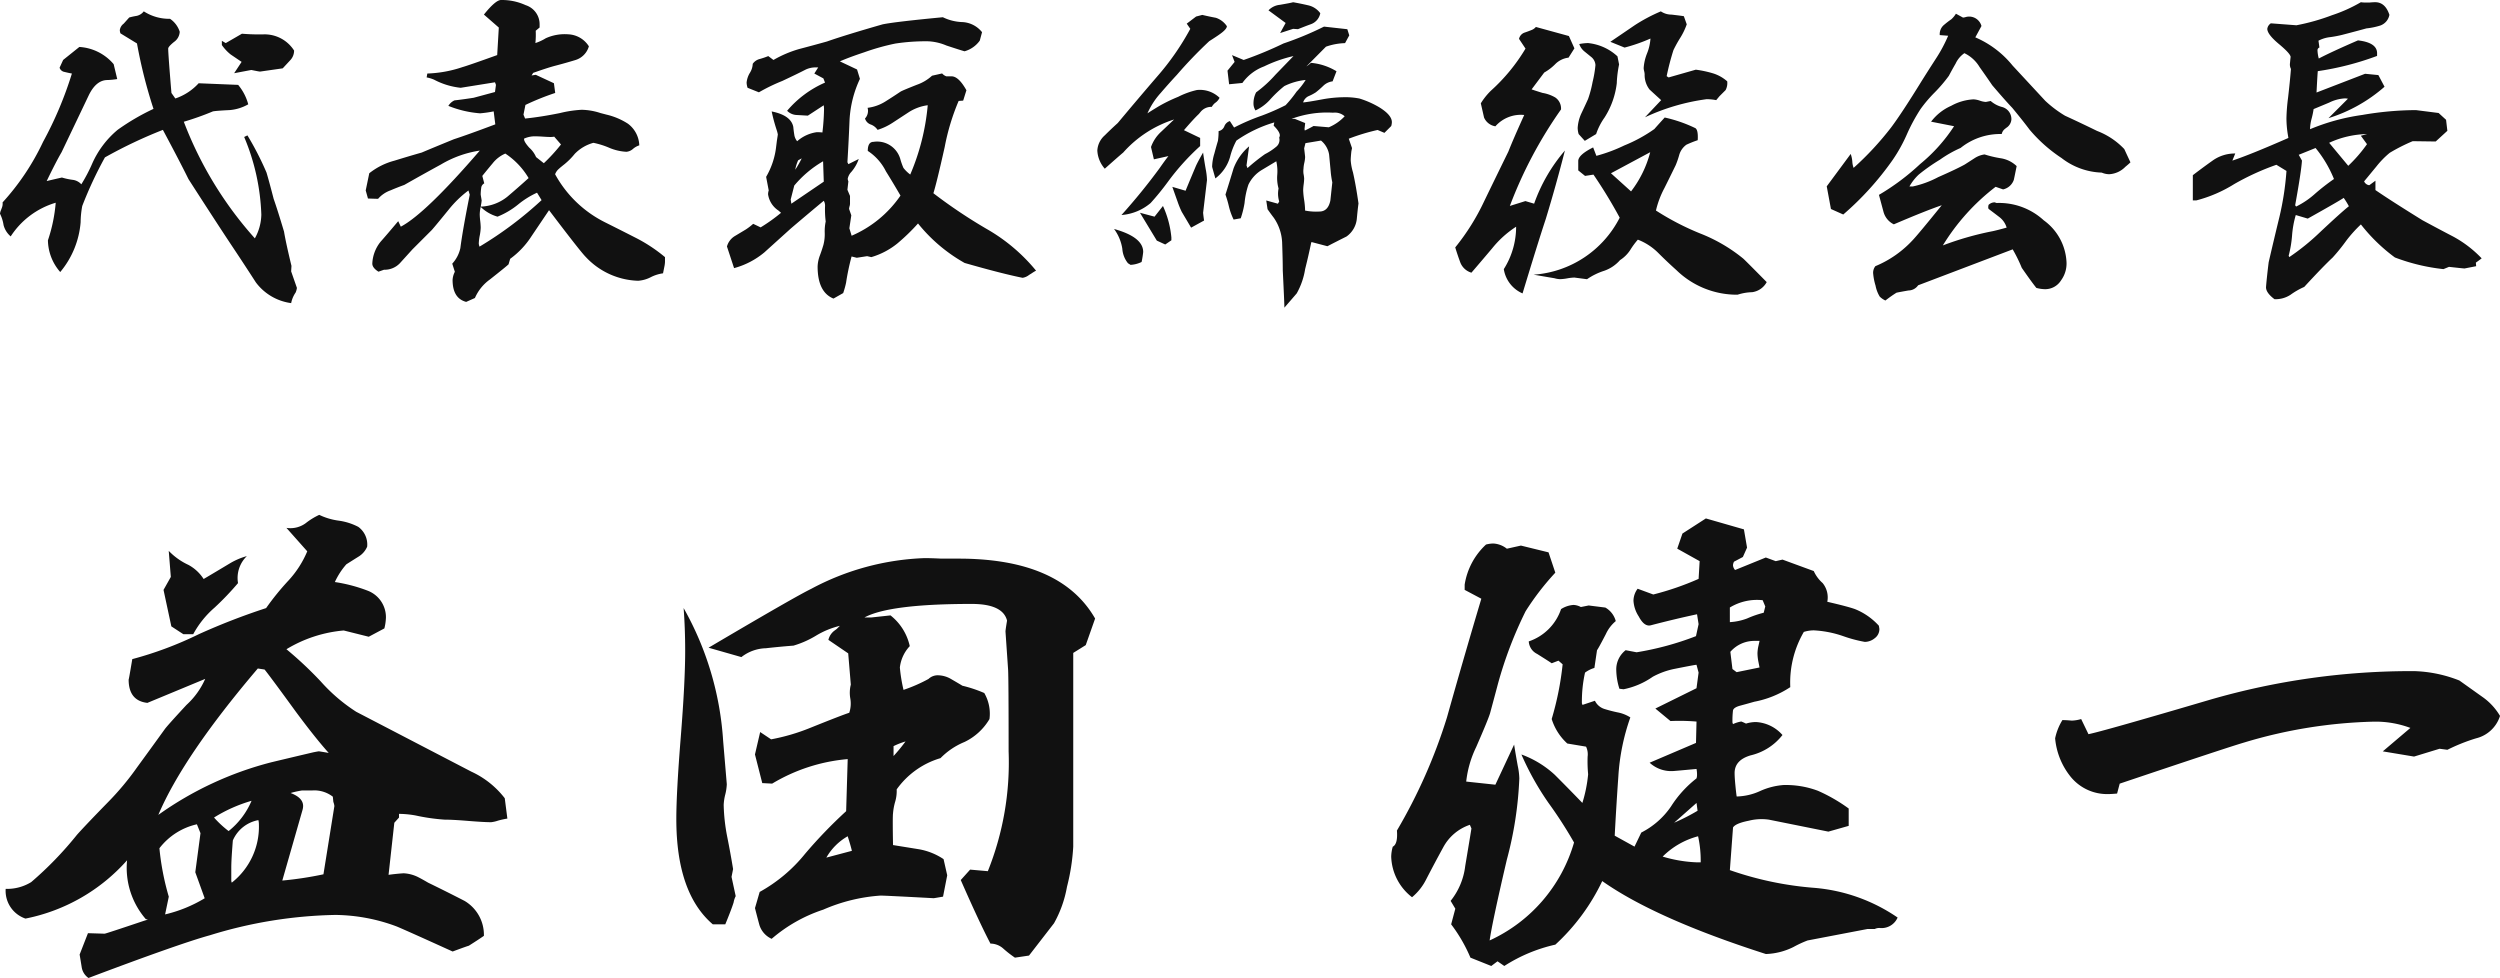 <svg xmlns="http://www.w3.org/2000/svg" width="173.398" height="67.831" viewBox="0 0 173.398 67.831"><g transform="translate(-958.943 -1565.649)"><path d="M20.552-13.611l-1.572.225q-.067,0-.606-.112l-1.19.225.517-.786-.764-.517a3.107,3.107,0,0,1-.606-.651v-.292l.27.157,1.123-.651a13.923,13.923,0,0,0,1.539.045,2.423,2.423,0,0,1,2.078,1.123.964.964,0,0,1-.27.674Zm.9,15.543a1.927,1.927,0,0,0-.314.741,3.657,3.657,0,0,1-2.448-1.437Q17.879-.022,17.07-1.235q-1.033-1.55-3.055-4.694-.562-1.146-1.774-3.414A32.43,32.43,0,0,0,8.221-7.435,27.2,27.2,0,0,0,6.648-4.065a6.37,6.37,0,0,0-.112,1.123A6.145,6.145,0,0,1,5.121.517a3.412,3.412,0,0,1-.854-2.2A10.877,10.877,0,0,0,4.807-4.29,5.615,5.615,0,0,0,1.685-1.954,1.532,1.532,0,0,1,1.19-2.74a2.63,2.63,0,0,0-.247-.786.826.826,0,0,1,.067-.247l.067-.18a.747.747,0,0,0,.045-.359,16.816,16.816,0,0,0,2.808-4.2,25.665,25.665,0,0,0,2-4.739q-.247-.045-.517-.112a.426.426,0,0,1-.337-.292l.247-.539,1.123-.9A3.383,3.383,0,0,1,8.827-13.9l.247,1.033A5.47,5.47,0,0,1,8.4-12.8q-.786,0-1.3,1.056-.674,1.415-1.887,3.953-.382.651-1.033,2,.359-.09,1.056-.247a4.749,4.749,0,0,0,.719.157.973.973,0,0,1,.629.314,11.043,11.043,0,0,0,.764-1.46A6.442,6.442,0,0,1,9.1-9.344,15.66,15.66,0,0,1,11.59-10.8a33.86,33.86,0,0,1-1.146-4.537l-1.146-.7a.739.739,0,0,1-.045-.225.668.668,0,0,1,.27-.449l.382-.427a4.7,4.7,0,0,1,.517-.112.85.85,0,0,0,.494-.314,3.237,3.237,0,0,0,1.819.517,1.709,1.709,0,0,1,.674.9.917.917,0,0,1-.4.708q-.4.326-.4.46,0,.382.225,3.077l.27.382a3.855,3.855,0,0,0,1.617-1.056l2.74.112a3.514,3.514,0,0,1,.7,1.348,3.106,3.106,0,0,1-1.28.4q-.921.045-1.168.09a19.664,19.664,0,0,1-2.021.719A25.942,25.942,0,0,0,18.62-1.819a3.521,3.521,0,0,0,.449-1.64,15.139,15.139,0,0,0-1.19-5.391l.225-.112a20.5,20.5,0,0,1,1.325,2.583q.18.606.494,1.819.27.764.719,2.269.135.809.517,2.381l-.022.382.4,1.146A1.243,1.243,0,0,1,21.45,1.932ZM47.02.157l-.09.449a2.685,2.685,0,0,0-.854.27,2.241,2.241,0,0,1-.876.247A5.168,5.168,0,0,1,41.562-.539Q41.2-.9,39.024-3.773l-1.213,1.8A5.811,5.811,0,0,1,36.328-.4l-.112.382q-.135.135-1.3,1.056a3.088,3.088,0,0,0-1.033,1.28l-.606.27q-.943-.247-.943-1.527a1.4,1.4,0,0,1,.157-.562l-.18-.562a2.34,2.34,0,0,0,.562-1.078q.157-1.235.651-3.706l-.09-.292a7.391,7.391,0,0,0-1.348,1.3q-1.19,1.46-1.235,1.482l-1.3,1.3-.876.966a1.456,1.456,0,0,1-1.1.449l-.382.135q-.427-.27-.427-.562a2.577,2.577,0,0,1,.584-1.527q.382-.427,1.213-1.415l.18.382q1.707-.9,5.48-5.278a7.466,7.466,0,0,0-2.7.966q-1.28.7-2.538,1.415-.494.18-.966.382a2.053,2.053,0,0,0-.854.584l-.7-.022-.157-.562.247-1.19A4.762,4.762,0,0,1,28.31-7.21q.943-.292,1.887-.562.741-.314,2.224-.921.966-.314,2.875-1.033l-.112-.9a8.064,8.064,0,0,1-.943.135,7.345,7.345,0,0,1-2.2-.517.967.967,0,0,1,.427-.382q.449-.045,1.325-.18l1.482-.4.067-.494-.067-.18-2.381.382a5.078,5.078,0,0,1-1.842-.562,2.3,2.3,0,0,0-.517-.157l.045-.27a8.452,8.452,0,0,0,2.448-.449q.4-.112,2.4-.831l.112-1.909-1.033-.9q.809-1.011,1.19-1.011a3.96,3.96,0,0,1,1.707.359,1.386,1.386,0,0,1,.966,1.348v.2l-.27.225a5.835,5.835,0,0,1-.022.854A3.294,3.294,0,0,0,38.8-15.7a3.2,3.2,0,0,1,1.572-.27,1.779,1.779,0,0,1,1.415.831,1.39,1.39,0,0,1-.943.955q-.7.213-1.393.393-.517.135-1.527.494l-.112.18.292-.045,1.258.584.09.674a17.779,17.779,0,0,0-2.066.831l-.135.674.112.27q1.1-.112,2.426-.382a8.02,8.02,0,0,1,1.5-.225,4.41,4.41,0,0,1,1.3.225l.427.112a4.722,4.722,0,0,1,1.482.629,1.956,1.956,0,0,1,.786,1.5,1.272,1.272,0,0,0-.438.247.785.785,0,0,1-.46.2,3.518,3.518,0,0,1-1.168-.27A5.548,5.548,0,0,0,42.1-8.445a2.841,2.841,0,0,0-1.292.764,4.814,4.814,0,0,1-.7.708q-.326.258-.393.326a.9.9,0,0,0-.27.382A8.021,8.021,0,0,0,42.932-2.92q1.078.539,2.134,1.078a10.763,10.763,0,0,1,2,1.325V-.18A1.893,1.893,0,0,1,47.02.157ZM39.383-8.872a1.4,1.4,0,0,1-.27.022q-.157,0-.483-.022t-.483-.022a1.843,1.843,0,0,0-.854.157v.045q0,.18.359.584a1.854,1.854,0,0,1,.472.651l.539.427a12.42,12.42,0,0,0,1.19-1.3Zm-5.1,4.852a3.107,3.107,0,0,0,1.864-.7q.741-.629,1.46-1.28A5.223,5.223,0,0,0,35.991-7.7a2.261,2.261,0,0,0-.876.674q-.359.427-.719.876l.135.517a.4.4,0,0,0-.213.326,3.254,3.254,0,0,0-.034.46l.067.4A3.912,3.912,0,0,1,34.284-4.021Zm3.908-.966a5.993,5.993,0,0,0-1.314.82,5.512,5.512,0,0,1-1.426.842A2.718,2.718,0,0,1,34.284-4a2.567,2.567,0,0,0-.067.517,4.528,4.528,0,0,0,.034.46,4.528,4.528,0,0,1,.034.46,3.412,3.412,0,0,1-.067.55,3.412,3.412,0,0,0-.067.55.713.713,0,0,0,.045.2v.022A25.832,25.832,0,0,0,38.507-4.47ZM72.5.606l-.18.112a.976.976,0,0,1-.449.2Q70.433.629,67.85-.112a11.154,11.154,0,0,1-3.234-2.74A13.894,13.894,0,0,1,63.178-1.46a5.2,5.2,0,0,1-1.8.943l-.292-.067-.719.112-.359-.09a16.38,16.38,0,0,0-.382,1.819,6.054,6.054,0,0,1-.2.719l-.674.382q-1.1-.449-1.1-2.224a2.387,2.387,0,0,1,.157-.764q.135-.359.247-.741a2.97,2.97,0,0,0,.09-.831,3.283,3.283,0,0,1,.067-.786,6.661,6.661,0,0,1-.045-1.078.639.639,0,0,0-.09-.359q-.764.629-2.269,1.909Q53.992-.876,53.969-.854a5.518,5.518,0,0,1-2.111,1.1l-.494-1.5a1.218,1.218,0,0,1,.539-.719l.786-.472a4.314,4.314,0,0,0,.494-.382l.517.247a11.769,11.769,0,0,0,1.415-1.011l-.18-.157a1.622,1.622,0,0,1-.719-1.123.848.848,0,0,1,.045-.27l-.18-.943a5.331,5.331,0,0,0,.7-2.134l.045-.359q.067-.427.067-.449a2.26,2.26,0,0,0-.09-.337,11.684,11.684,0,0,1-.337-1.258q1.348.27,1.5,1.078.022.247.067.528a.9.9,0,0,0,.2.46,2.6,2.6,0,0,1,1.37-.629,3.466,3.466,0,0,1,.382.022,15.845,15.845,0,0,0,.112-1.595,1.779,1.779,0,0,0-.022-.292l-1.1.719-.775-.045a.985.985,0,0,1-.663-.292,7.214,7.214,0,0,1,2.628-1.954l-.112-.292-.629-.337.27-.427h-.18a1.629,1.629,0,0,0-.7.157q-.517.27-1.617.786a12.342,12.342,0,0,0-1.617.786l-.786-.314a1.327,1.327,0,0,1-.067-.359,1.588,1.588,0,0,1,.225-.674,1.271,1.271,0,0,0,.2-.629.835.835,0,0,1,.494-.337,5.469,5.469,0,0,0,.584-.2l.359.27a7.886,7.886,0,0,1,1.8-.764q.943-.247,1.909-.517,1.28-.449,3.863-1.19.876-.18,4.178-.494a3.31,3.31,0,0,0,1.37.337,1.863,1.863,0,0,1,1.348.7l-.157.584a1.944,1.944,0,0,1-1.056.741q-.247-.067-1.258-.4a3.67,3.67,0,0,0-1.235-.292,13.869,13.869,0,0,0-2.313.157,15.91,15.91,0,0,0-2.156.606q-1.078.359-1.685.629l1.19.562.2.651a7.646,7.646,0,0,0-.719,2.83Q59.809-8.58,59.719-7.1l.067.135.719-.359a2.74,2.74,0,0,1-.517.9.937.937,0,0,0-.247.472.518.518,0,0,0,.045.18l-.067.584.18.427v.539A.739.739,0,0,1,59.854-4l-.022.135.157.449-.135.9L60.011-2A7.884,7.884,0,0,0,63.4-4.784q-.494-.854-1.011-1.685a3.6,3.6,0,0,0-1.258-1.415q0-.629.4-.629A1.669,1.669,0,0,1,63.38-7.345a4.637,4.637,0,0,0,.225.64,2.41,2.41,0,0,0,.472.46,15.749,15.749,0,0,0,1.213-4.807,3.211,3.211,0,0,0-1.3.472l-1.168.764a4.11,4.11,0,0,1-1.011.472.979.979,0,0,0-.472-.371.633.633,0,0,1-.4-.416.779.779,0,0,0,.18-.741,3.009,3.009,0,0,0,1.213-.427q.539-.337,1.078-.7.157-.09,1.123-.472a3.027,3.027,0,0,0,1.056-.629l.7-.157a.677.677,0,0,0,.292.2h.359q.494,0,1.033.966l-.225.719-.314.022a15.477,15.477,0,0,0-.966,3.189q-.562,2.516-.786,3.212a35.442,35.442,0,0,0,3.684,2.471,12.327,12.327,0,0,1,3.437,2.9A2.77,2.77,0,0,0,72.5.606ZM56.1-6.581a6.64,6.64,0,0,0,.449-.786l-.247.135A2.766,2.766,0,0,0,56.1-6.581Zm1.932-.584a7.512,7.512,0,0,0-2,1.685l-.247.966.045.292L58.079-5.75Zm33.813-9.5q-.314.112-.876.337l-.337-.022-.9.292.382-.7-1.19-.876a1.261,1.261,0,0,1,.786-.382q.786-.135.921-.18.517.09,1.044.213a1.412,1.412,0,0,1,.842.55A1.01,1.01,0,0,1,91.847-16.666Zm-.292,2.92a1.859,1.859,0,0,0,.314-.247,4.079,4.079,0,0,1,1.774.584l-.27.7a1.114,1.114,0,0,0-.629.292,6.709,6.709,0,0,1-.539.472,3.387,3.387,0,0,1-.517.27.72.72,0,0,0-.359.427q.314-.022,1.393-.225a8.884,8.884,0,0,1,1.37-.135,5.208,5.208,0,0,1,1.146.09,6.4,6.4,0,0,1,1.37.606q.876.539.876,1.033a1.007,1.007,0,0,1-.045.27l-.472.472-.472-.2a13.854,13.854,0,0,0-2,.606l.225.651-.045.225q-.045.427-.045.629a3.73,3.73,0,0,0,.157.831q.2.876.382,2.156-.045.314-.112,1.011a1.707,1.707,0,0,1-.719,1.28q-.674.337-1.325.674L91.96-1.55h-.067q-.2.966-.427,1.864A4.987,4.987,0,0,1,90.881,2l-.854.988q0-.314-.112-2.583,0-.674-.045-1.954a3.248,3.248,0,0,0-.584-1.707q-.157-.2-.427-.584l-.09-.606.809.225.09-.157a1.848,1.848,0,0,1-.045-.9,2.739,2.739,0,0,1-.09-.955,3.1,3.1,0,0,0-.067-.932l-1.011.606a2.4,2.4,0,0,0-.921,1.011,5.583,5.583,0,0,0-.27,1.28A6.421,6.421,0,0,1,87-3.212l-.494.09A4.529,4.529,0,0,1,86.187-4a7.85,7.85,0,0,0-.247-.854q.292-.921.562-1.819A3.738,3.738,0,0,1,87.58-8.2L87.4-6.873l.067.18a13.529,13.529,0,0,1,1.213-.966,4.178,4.178,0,0,0,.786-.517.606.606,0,0,0,.2-.629.362.362,0,0,0,.045-.157q0-.247-.427-.674.022-.135.045-.225A9.077,9.077,0,0,0,86.7-8.6a4.894,4.894,0,0,0-.438,1.123,2.837,2.837,0,0,1-1.022,1.5q-.225-.786-.225-.809a3.38,3.38,0,0,1,.157-.921q.112-.427.247-.876a4.771,4.771,0,0,0,.045-.674.535.535,0,0,0,.4-.337.6.6,0,0,1,.382-.359l.292.449a14.789,14.789,0,0,1,1.932-.831,15.752,15.752,0,0,0,1.64-.719,8.308,8.308,0,0,0,.764-.943,4.747,4.747,0,0,0,.629-.809,4.321,4.321,0,0,0-1.482.427,8.375,8.375,0,0,0-1.033.988,3.151,3.151,0,0,1-.966.7.906.906,0,0,1-.135-.4,1.646,1.646,0,0,1,.18-.854A8.479,8.479,0,0,0,89.4-13.162l1.258-1.3a9.452,9.452,0,0,0-2.044.719,3.228,3.228,0,0,0-1.5,1.146l-.921.09-.112-.943.494-.606-.18-.472.809.337a25.98,25.98,0,0,0,2.763-1.146,22.174,22.174,0,0,0,2.808-1.168l1.617.18.135.427-.292.539a4.268,4.268,0,0,0-1.325.247ZM93.4-10.534a7.04,7.04,0,0,0-2.875.427h.225l.719.292q-.045.427-.045.382a.424.424,0,0,0,.022.135q.2-.09.606-.314l1.056.09a3.19,3.19,0,0,0,1.1-.764A1.021,1.021,0,0,0,93.4-10.534ZM93.24-6.446q-.09-.966-.112-1.19a1.577,1.577,0,0,0-.562-.966l-1.078.18-.09.359q.067.562.067.606a2.184,2.184,0,0,1-.056.4,2.184,2.184,0,0,0-.056.4,1.393,1.393,0,0,0,0,.359,2.3,2.3,0,0,1,.045.337,3.575,3.575,0,0,1-.034.4,3.575,3.575,0,0,0-.034.4,5.47,5.47,0,0,0,.067.674,5.571,5.571,0,0,1,.067.741,3.864,3.864,0,0,0,.988.067q.606,0,.764-.764l.135-1.258A6.086,6.086,0,0,1,93.24-6.446Zm-7.771-9.479q-.225.157-.651.427a30.5,30.5,0,0,0-2.246,2.336q-.584.629-1.123,1.258a5.291,5.291,0,0,0-.921,1.415q.27-.18.831-.517a10.868,10.868,0,0,1,1.3-.629,5.542,5.542,0,0,1,1.3-.472,1.954,1.954,0,0,1,1.572.539.884.884,0,0,1-.314.359.981.981,0,0,0-.225.27.96.96,0,0,0-.786.359l-.112.135q-.359.337-1.033,1.123l1.123.539v.562a16.548,16.548,0,0,0-2.246,2.493,18,18,0,0,1-1.19,1.46,3.54,3.54,0,0,1-2.021.831,41.955,41.955,0,0,0,2.65-3.257q.359-.517.606-.831L80.976-7.3l-.2-.854a2.627,2.627,0,0,1,.7-1.056q.831-.786.9-.854a7.941,7.941,0,0,0-3.526,2.291q-.4.337-1.28,1.123a2.049,2.049,0,0,1-.517-1.258,1.506,1.506,0,0,1,.517-1.056q.427-.427.9-.854,1.348-1.617,2.74-3.234a17.965,17.965,0,0,0,2.291-3.3l-.247-.359.651-.494.427-.112q.472.112.943.2a1.47,1.47,0,0,1,.764.584Q86.03-16.307,85.468-15.925ZM84.39-3.594q.022.247.067.539l-.9.494q-.225-.382-.651-1.1a6.352,6.352,0,0,1-.292-.719q-.09-.247-.359-1.011l.921.27q0-.022.719-1.729.157-.337.494-.921.045.359.18,1.146a4.593,4.593,0,0,1,.09.764Zm-2.2,1.909-.427.292-.584-.27L80.01-3.594l1.011.27.584-.741a6.748,6.748,0,0,1,.584,2.179ZM80.123-.18a2.022,2.022,0,0,1-.764.2l-.18-.112A1.791,1.791,0,0,1,78.786-1.1a3.1,3.1,0,0,0-.573-1.37q2.021.562,2.021,1.595A6.143,6.143,0,0,1,80.123-.18Zm35.3-15.5a11.843,11.843,0,0,1-1.8.629l-.988-.4q.831-.562,1.685-1.146a11.6,11.6,0,0,1,1.819-.966,1.309,1.309,0,0,0,.741.225q.764.09.854.112l.2.562a4.629,4.629,0,0,1-.427.9,8.89,8.89,0,0,0-.494.887,17.623,17.623,0,0,0-.472,1.808l.135.09,1.887-.539a7.571,7.571,0,0,1,1.168.247,2.672,2.672,0,0,1,1.011.562,1.051,1.051,0,0,1-.112.606l-.427.427-.225.27a3.841,3.841,0,0,0-.651-.067,14.594,14.594,0,0,0-4.29,1.258l1.123-1.19q-.741-.674-.809-.741a1.651,1.651,0,0,1-.337-1.056,1.072,1.072,0,0,0-.034-.213,1.072,1.072,0,0,1-.034-.213,3.331,3.331,0,0,1,.236-1.022A3.331,3.331,0,0,0,115.418-15.678Zm-2.336,3.055a5.639,5.639,0,0,1-.854,2.426,4.344,4.344,0,0,0-.584,1.146l-.786.472-.427-.472a1.659,1.659,0,0,1-.067-.427,2.77,2.77,0,0,1,.27-1.033q.225-.472.449-.966a7.661,7.661,0,0,0,.314-1.179,7.831,7.831,0,0,0,.2-1.179.771.771,0,0,0-.292-.562l-.483-.393a1.117,1.117,0,0,1-.348-.505,3.691,3.691,0,0,1,.606-.067,3.513,3.513,0,0,1,2.044.921l.112.562A8.056,8.056,0,0,0,113.082-12.623ZM121.46,2.089A6.009,6.009,0,0,1,117.215.382q-.629-.562-1.235-1.168a4.068,4.068,0,0,0-1.437-.943,5.426,5.426,0,0,0-.517.7,2.351,2.351,0,0,1-.719.719,2.586,2.586,0,0,1-1.1.741,4.512,4.512,0,0,0-1.19.584L110.139.9a3.367,3.367,0,0,0-.494.056,3.367,3.367,0,0,1-.494.056,1.607,1.607,0,0,1-.4-.067Q108.59.921,107.309.7a7.266,7.266,0,0,0,5.975-3.953,33.6,33.6,0,0,0-1.819-2.987l-.584.09-.472-.382v-.651q0-.427,1.033-.943l.225.584a10.916,10.916,0,0,0,1.932-.719A10.257,10.257,0,0,0,115.687-9.4q.225-.258.719-.8a9.648,9.648,0,0,1,2.089.719q.247.09.2.854a7.564,7.564,0,0,0-.786.314,1.331,1.331,0,0,0-.494.7,5.938,5.938,0,0,1-.247.719q-.382.786-.786,1.595a6.382,6.382,0,0,0-.584,1.55,18.466,18.466,0,0,0,3.077,1.595,11.1,11.1,0,0,1,2.965,1.729q.067.045,1.64,1.64a1.348,1.348,0,0,1-1.011.7A3.569,3.569,0,0,0,121.46,2.089Zm-8.782-8.423,1.393,1.258A7.552,7.552,0,0,0,115.4-7.794Zm-2.942-8.019a1.565,1.565,0,0,0-.9.427,3.487,3.487,0,0,1-.786.606l-.876,1.168q.247.09.764.247a2.585,2.585,0,0,1,.876.314.925.925,0,0,1,.4.831,29.91,29.91,0,0,0-3.549,6.693l1.078-.337.606.18a11.54,11.54,0,0,1,2.134-3.684q-.606,2.381-1.325,4.739Q107.6-1.482,106.546,2a2.2,2.2,0,0,1-1.3-1.685,5.491,5.491,0,0,0,.854-2.942,7.038,7.038,0,0,0-1.662,1.5Q103.716-.27,103,.562a1.183,1.183,0,0,1-.775-.719q-.191-.517-.348-1.033a15.591,15.591,0,0,0,2-3.189q.629-1.3,1.685-3.459.337-.854,1.1-2.538a2.348,2.348,0,0,0-2,.786,1.033,1.033,0,0,1-.786-.606l-.225-.988a4.579,4.579,0,0,1,.7-.876,12.613,12.613,0,0,0,2.4-2.92l-.449-.674a.591.591,0,0,1,.359-.427q.27-.09.539-.2a.712.712,0,0,0,.27-.2l2.291.629.382.854Zm38.6,7.592a1.69,1.69,0,0,1-1.1.494,1.342,1.342,0,0,1-.517-.112A4.792,4.792,0,0,1,143.93-7.39a10.28,10.28,0,0,1-2.224-1.977q-.382-.517-1.19-1.5-.494-.517-1.393-1.572-.427-.629-.876-1.258a2.461,2.461,0,0,0-1.056-.966,1.794,1.794,0,0,0-.606.719q-.247.427-.472.854a10.221,10.221,0,0,1-.988,1.157,9.466,9.466,0,0,0-.966,1.134,12.341,12.341,0,0,0-.955,1.763,10.711,10.711,0,0,1-.977,1.763,20.587,20.587,0,0,1-3.437,3.8l-.854-.382-.292-1.572,1.662-2.246a2.007,2.007,0,0,1,.112.528,1.46,1.46,0,0,0,.09.438,20.983,20.983,0,0,0,2.605-2.808q.741-.988,2.111-3.212.494-.786.988-1.55a10.1,10.1,0,0,0,.854-1.595l-.584-.045a.845.845,0,0,1,.258-.674,6.32,6.32,0,0,1,.55-.427,1.71,1.71,0,0,0,.314-.382l.494.27.135-.022a1.011,1.011,0,0,1,.2-.045.885.885,0,0,1,.943.651l-.427.786a6.738,6.738,0,0,1,2.583,1.954l2.269,2.448a8,8,0,0,0,1.37,1.033q1.123.517,2.224,1.056a5.1,5.1,0,0,1,1.887,1.258l.427.921Q148.579-6.963,148.332-6.761Zm-5.548,8.468a2.379,2.379,0,0,1-.606-.09q-.359-.449-1.011-1.393a10.464,10.464,0,0,0-.629-1.28l-6.559,2.493a.826.826,0,0,1-.674.359q-.764.135-.831.157a8.714,8.714,0,0,0-.764.539,1.364,1.364,0,0,1-.393-.27,2.293,2.293,0,0,1-.292-.764,4.055,4.055,0,0,1-.168-.876.746.746,0,0,1,.157-.472,7.366,7.366,0,0,0,2.583-1.8q.382-.4,2.021-2.426-1.123.382-3.324,1.325a1.352,1.352,0,0,1-.719-.876l-.314-1.168a16.085,16.085,0,0,0,2.853-2.134,11.483,11.483,0,0,0,2.358-2.628l-1.595-.314a3.515,3.515,0,0,1,1.393-1.1,3.591,3.591,0,0,1,1.55-.449,1.552,1.552,0,0,1,.438.09,1.537,1.537,0,0,0,.416.09l.337-.067a1.937,1.937,0,0,0,.786.416.868.868,0,0,1,.651.865.747.747,0,0,1-.359.584l-.112.09a.606.606,0,0,0-.2.337,4.39,4.39,0,0,0-2.853.966,8.041,8.041,0,0,0-1.426.809,12.929,12.929,0,0,0-1.471,1.033,3.392,3.392,0,0,0-.651.831h.225a6.878,6.878,0,0,0,1.774-.651q1.28-.562,1.842-.876l.663-.427a1.687,1.687,0,0,1,.708-.27,7.588,7.588,0,0,0,1.146.27,2.049,2.049,0,0,1,1.078.539q-.18.9-.2.966a1.02,1.02,0,0,1-.741.651l-.517-.18a14.937,14.937,0,0,0-3.661,4.065,21.109,21.109,0,0,1,3.459-.988q.314-.067.966-.247a1.431,1.431,0,0,0-.517-.741q-.382-.292-.741-.562l-.022-.112.022-.157a.6.6,0,0,1,.427-.18l.135.045a4.572,4.572,0,0,1,3.268,1.2,3.8,3.8,0,0,1,1.583,2.954,1.985,1.985,0,0,1-.382,1.213A1.294,1.294,0,0,1,142.784,1.707ZM172.666-.135l.022.247L171.88.27q-.067,0-1.078-.112l-.382.157a13.464,13.464,0,0,1-3.369-.809,12.03,12.03,0,0,1-2.358-2.291,9.115,9.115,0,0,0-1.011,1.123,13.13,13.13,0,0,1-.943,1.168q-.674.629-1.977,2.044a5.123,5.123,0,0,0-.943.539A1.883,1.883,0,0,1,158.7,2.4q-.629-.472-.584-.876.045-.584.18-1.685.359-1.55.741-3.122a19.909,19.909,0,0,0,.494-3.212l-.7-.427a17.614,17.614,0,0,0-2.92,1.336,9.409,9.409,0,0,1-2.628,1.134h-.247V-6.2q.674-.517,1.37-1.011a2.651,2.651,0,0,1,1.572-.494l-.2.494q1.28-.427,3.886-1.572l-.045-.27a7.256,7.256,0,0,1-.09-1.1,13.123,13.123,0,0,1,.112-1.415q.135-1.168.2-2a.68.68,0,0,1-.067-.4q.045-.472.045-.427,0-.225-.809-.9t-.809-1.056a.54.54,0,0,1,.247-.382l1.774.135a14.676,14.676,0,0,0,2.471-.7,10.359,10.359,0,0,0,2-.9,1.637,1.637,0,0,0,.27.022h.337q.247-.022.382-.022.7,0,.988.876a.971.971,0,0,1-.629.741,4.833,4.833,0,0,1-.966.2q-.562.157-1.685.449a7.8,7.8,0,0,1-.831.157,2.24,2.24,0,0,0-.809.247l.067.472a.2.2,0,0,0-.135.18,2.525,2.525,0,0,0,.09.584q.9-.472,2.718-1.258,1.37.157,1.325.943v.135a19.96,19.96,0,0,1-4.11,1.056q-.022.157-.09,1.482l3.369-1.3.921.09.427.809a10.691,10.691,0,0,1-3.886,2.179l1.348-1.348a1.143,1.143,0,0,0-.225-.022,2.777,2.777,0,0,0-1.078.292l-1.078.449a5.613,5.613,0,0,1-.135.651,3.1,3.1,0,0,0-.112.7v.045a14.589,14.589,0,0,1,3.616-.988,22.237,22.237,0,0,1,3.729-.337l1.572.2.517.472.09.764-.809.741-1.595-.022a12.261,12.261,0,0,0-1.595.809,6.169,6.169,0,0,0-.921.943q-.831,1.011-.854,1.033a.442.442,0,0,0,.359.27l.427-.314v.651q1.078.741,3.257,2.089,1.078.584,2.156,1.146a7.93,7.93,0,0,1,1.954,1.5Q172.891-.292,172.666-.135Zm-7.547-8.917a6.528,6.528,0,0,0-2.628.606l1.325,1.595a9.955,9.955,0,0,0,1.3-1.5l-.427-.584Zm-3.571.966-1.168.472.225.4q-.045.741-.472,3.1l.067.09a5.735,5.735,0,0,0,1.325-.9,14.933,14.933,0,0,1,1.3-1.011A8.261,8.261,0,0,0,161.548-8.086ZM163.5-4.627q-.247.18-2.493,1.438l-.831-.247a6.838,6.838,0,0,0-.258,1.426,7.871,7.871,0,0,1-.236,1.4l.045.09a15.953,15.953,0,0,0,2.111-1.707q1.482-1.393,2.021-1.819A5.234,5.234,0,0,0,163.5-4.627Z" transform="translate(958 1584)" fill="#111"/><path d="M17.452-22.908a19.727,19.727,0,0,1-1.626,1.7,6.584,6.584,0,0,0-1.481,1.843h-.687l-.831-.542-.542-2.529.506-.9-.145-1.807a4.54,4.54,0,0,0,1.373.976,2.881,2.881,0,0,1,1.048.976q.614-.361,1.879-1.12a4.824,4.824,0,0,1,1.12-.47A2.111,2.111,0,0,0,17.452-22.908ZM35.482-6.432a2.2,2.2,0,0,1-.47.108q-.506,0-1.608-.09T31.8-6.5a13.671,13.671,0,0,1-2.023-.289A6.689,6.689,0,0,0,28.726-6.9h-.108v.253l-.325.361-.4,3.613q.506-.072,1.048-.108a2.536,2.536,0,0,1,.976.253q.289.145.723.4,1.265.614,2.529,1.265a2.733,2.733,0,0,1,1.337,2.421q-.361.253-1.048.687-.145.036-1.12.4Q28.979,1.12,28.437.9A12.448,12.448,0,0,0,24.209.108,31.239,31.239,0,0,0,15.5,1.518q-2.1.578-8.419,2.963a1.108,1.108,0,0,1-.47-.741q-.072-.452-.145-.885l.578-1.481L8.2,1.409q.072,0,2.746-.9L11.2.434,11.057.4a5.426,5.426,0,0,1-1.3-4.083A12.72,12.72,0,0,1,2.71.361,2.03,2.03,0,0,1,1.337-1.7a3.181,3.181,0,0,0,1.771-.47,24.454,24.454,0,0,0,3.18-3.288q.65-.723,2.132-2.24a19.128,19.128,0,0,0,2.023-2.421q.976-1.337,1.915-2.638.145-.217,1.518-1.7a5.352,5.352,0,0,0,1.3-1.807L11.165-14.6q-1.3-.145-1.3-1.626,0,.108.253-1.409a25.291,25.291,0,0,0,4.625-1.734A45.925,45.925,0,0,1,19.4-21.174a18.059,18.059,0,0,1,1.554-1.915,6.921,6.921,0,0,0,1.3-2.023l-1.445-1.626a1.793,1.793,0,0,0,1.337-.325,4.66,4.66,0,0,1,.939-.578,4.468,4.468,0,0,0,1.337.4,4.154,4.154,0,0,1,1.373.434,1.509,1.509,0,0,1,.614,1.373,1.5,1.5,0,0,1-.614.7q-.434.271-.831.524a5.006,5.006,0,0,0-.795,1.229,10.815,10.815,0,0,1,2.313.614,1.968,1.968,0,0,1,1.229,1.843,3.546,3.546,0,0,1-.108.759l-1.084.578-1.734-.434a9.186,9.186,0,0,0-3.975,1.3,26.091,26.091,0,0,1,2.385,2.24,11.834,11.834,0,0,0,2.457,2.1L33.64-9.828a6.182,6.182,0,0,1,2.313,1.843l.181,1.409A5.985,5.985,0,0,0,35.482-6.432Zm-11.743-4.7q-.939-1.048-2.276-2.854-1.734-2.385-2.168-2.927l-.47-.072q-5.167,6.07-6.9,10.153a23.586,23.586,0,0,1,7.841-3.649q.9-.217,2.891-.687.361-.072.4-.072T23.739-11.129ZM21.1-8.347q.867.325.867.9a1.062,1.062,0,0,1-.036.253L20.523-2.276a24.518,24.518,0,0,0,2.854-.434l.759-4.733a1.183,1.183,0,0,0-.072-.289l-.036-.361a2.1,2.1,0,0,0-1.409-.434H21.9a6.953,6.953,0,0,0-.687.145Zm-5.312,1.7a7.121,7.121,0,0,0,1.012.939,5.363,5.363,0,0,0,1.59-2.1A10.3,10.3,0,0,0,15.79-6.648Zm1.229,4.517A4.938,4.938,0,0,0,18.9-6.179a1.188,1.188,0,0,0-.036-.289,2.4,2.4,0,0,0-1.771,1.409q-.108,1.337-.108,1.879v.939Zm-2.529-.723.361-2.71L14.6-6.179A4.531,4.531,0,0,0,12-4.517a17.917,17.917,0,0,0,.65,3.36L12.394.072a9.5,9.5,0,0,0,2.746-1.12ZM60.9-20.523h.47l1.337-.145a3.734,3.734,0,0,1,1.337,2.132,2.583,2.583,0,0,0-.687,1.481,10.832,10.832,0,0,0,.253,1.554,10.825,10.825,0,0,0,1.734-.759.928.928,0,0,1,.687-.253,1.85,1.85,0,0,1,.867.253q.687.4.795.47a9.119,9.119,0,0,1,1.518.506,2.859,2.859,0,0,1,.361,1.807,4.025,4.025,0,0,1-1.734,1.59,4.958,4.958,0,0,0-1.662,1.12A5.713,5.713,0,0,0,63.136-8.6a2.6,2.6,0,0,1-.108.867,3.984,3.984,0,0,0-.145.795q-.036.253,0,2.2l1.789.289a4.436,4.436,0,0,1,1.716.687l.253,1.12-.289,1.481q-.614.108-.65.108-3.36-.181-3.686-.181a11.944,11.944,0,0,0-3.975.976,10.515,10.515,0,0,0-3.577,2.023,1.557,1.557,0,0,1-.849-.958q-.163-.6-.307-1.174l.325-1.12a10.678,10.678,0,0,0,3.144-2.638,32.724,32.724,0,0,1,2.854-2.963l.108-3.613A12.21,12.21,0,0,0,54.5-9l-.687-.036-.506-1.987.361-1.554.759.506a13.941,13.941,0,0,0,2.71-.795q2.24-.9,2.71-1.048a2.035,2.035,0,0,0,.072-.994,2.293,2.293,0,0,1,.036-.958l-.181-2.168L58.4-18.97a1.12,1.12,0,0,1,.434-.65l.145-.108.217-.217a5.9,5.9,0,0,0-1.662.687,6.6,6.6,0,0,1-1.554.687q-.939.072-1.915.181a2.886,2.886,0,0,0-1.7.614l-2.276-.65q5.926-3.5,7.118-4.083a17.946,17.946,0,0,1,7.877-2.132q.4,0,1.156.036h1.192q7.082,0,9.467,4.155l-.65,1.843-.867.542V-4.625a14.312,14.312,0,0,1-.434,2.782,7.993,7.993,0,0,1-.9,2.529l-1.734,2.24-.976.145a7.606,7.606,0,0,1-.831-.65,1.341,1.341,0,0,0-.867-.325Q68.881.65,67.58-2.312l.65-.723,1.229.108A20.259,20.259,0,0,0,70.9-11.237q0-5.059-.036-5.673l-.181-2.638q0-.108.108-.759-.289-1.156-2.457-1.156Q62.63-21.463,60.9-20.523ZM62.919-11.6v.687a11.623,11.623,0,0,0,.831-1.012A5.44,5.44,0,0,0,62.919-11.6Zm-3.18,6.251a3.966,3.966,0,0,0-1.481,1.481l1.771-.47Q59.956-4.661,59.739-5.348ZM51.826-.759q-.145.47-.578,1.518h-.867q-2.529-2.168-2.529-7.3,0-1.843.307-5.673t.307-6q0-1.554-.108-2.963A21.467,21.467,0,0,1,51.1-11.96l.253,3a3.479,3.479,0,0,1-.108.723,3.479,3.479,0,0,0-.108.723,12.9,12.9,0,0,0,.253,2.24q.217,1.084.4,2.2l-.108.542.289,1.337A1.531,1.531,0,0,0,51.826-.759ZM131.3,1.012a.717.717,0,0,0-.325.072h-.506l-4.155.795a7.694,7.694,0,0,0-.976.452,4.6,4.6,0,0,1-1.915.488Q115.758.361,112.073-2.24a14.333,14.333,0,0,1-3.252,4.408,10.946,10.946,0,0,0-3.541,1.481l-.47-.325-.434.325-1.445-.578A10.683,10.683,0,0,0,101.594.759l.289-1.084-.325-.542a4.766,4.766,0,0,0,1.012-2.421Q103-5.854,103-5.89l-.108-.253a3.285,3.285,0,0,0-1.843,1.554q-.614,1.12-1.192,2.24a3.865,3.865,0,0,1-.976,1.229,3.7,3.7,0,0,1-1.445-2.818,2.669,2.669,0,0,1,.108-.687q.361-.181.289-1.12a37.089,37.089,0,0,0,3.469-7.841q1.156-4.119,2.385-8.238l-1.156-.614V-22.8a4.794,4.794,0,0,1,1.481-2.782,2.123,2.123,0,0,1,.506-.072,1.651,1.651,0,0,1,.939.361l.976-.217,1.915.47.47,1.409a18.417,18.417,0,0,0-2.06,2.674,27.921,27.921,0,0,0-1.915,5.022q-.181.687-.542,2.023-.108.4-.976,2.385a7.3,7.3,0,0,0-.687,2.385l2.023.217,1.3-2.782q.108.687.253,1.481a4.663,4.663,0,0,1,.108.867,25.514,25.514,0,0,1-.867,5.637q-1.012,4.336-1.192,5.6a10.751,10.751,0,0,0,5.854-6.793,29.664,29.664,0,0,0-1.771-2.746,19.409,19.409,0,0,1-1.879-3.36,6.877,6.877,0,0,1,2.313,1.409q.976.976,1.915,1.951a9.657,9.657,0,0,0,.4-1.987,9.543,9.543,0,0,1-.036-1.229,1.228,1.228,0,0,0-.108-.687l-1.3-.217a3.823,3.823,0,0,1-1.084-1.7,20.748,20.748,0,0,0,.759-3.794l-.289-.253-.47.181q-.036-.036-1.012-.65a1.03,1.03,0,0,1-.578-.867,3.567,3.567,0,0,0,2.24-2.24,1.829,1.829,0,0,1,.867-.289,1.165,1.165,0,0,1,.506.145l.542-.108,1.156.145a1.528,1.528,0,0,1,.723.939,2.569,2.569,0,0,0-.687.9q-.506.976-.614,1.12l-.181,1.229a2.041,2.041,0,0,0-.65.325,9.221,9.221,0,0,0-.217,2.132.277.277,0,0,1,.036.108l.867-.289a1.1,1.1,0,0,0,.687.578,9.41,9.41,0,0,0,.921.235,2.473,2.473,0,0,1,.849.343,14.913,14.913,0,0,0-.831,4.083q-.145,2.06-.253,4.119l1.373.759.47-.976a5.511,5.511,0,0,0,2.06-1.807,7.725,7.725,0,0,1,1.771-1.951.8.8,0,0,0,.036-.253,2.03,2.03,0,0,0-.036-.4q-1.554.145-1.626.145a2.2,2.2,0,0,1-1.626-.578l3.216-1.373.036-1.481a14.226,14.226,0,0,0-1.807-.036l-1.048-.867,2.854-1.409.145-1.084-.145-.542q-.108,0-1.554.289a5.392,5.392,0,0,0-1.481.542,5.373,5.373,0,0,1-2.023.867l-.289-.036a4.486,4.486,0,0,1-.217-1.265,1.684,1.684,0,0,1,.65-1.409l.759.145a20.414,20.414,0,0,0,4.119-1.12l.181-.831-.108-.687q-1.518.325-3.18.759-.47.145-.867-.614a2.209,2.209,0,0,1-.361-1.084,1.393,1.393,0,0,1,.289-.831l1.084.4a19.663,19.663,0,0,0,3.144-1.084l.072-1.229-1.554-.867.361-1.048,1.626-1.048,2.638.759.217,1.265-.289.65-.614.325a.582.582,0,0,0-.072.253.546.546,0,0,0,.145.325l2.132-.867.687.253.47-.108,2.168.795a2.447,2.447,0,0,0,.614.831,1.579,1.579,0,0,1,.325,1.3q1.409.325,1.915.506a4.5,4.5,0,0,1,1.662,1.156l.036.217a.788.788,0,0,1-.325.65,1.1,1.1,0,0,1-.687.253,9.407,9.407,0,0,1-1.5-.4,7.345,7.345,0,0,0-2.042-.4,2.39,2.39,0,0,0-.687.108,6.98,6.98,0,0,0-.939,3.83,6.812,6.812,0,0,1-2.493,1.012q-.506.145-.976.271t-.506.343a6.125,6.125,0,0,0-.036.831l.036.108a2.234,2.234,0,0,1,.578-.181q.181.072.325.145a2.39,2.39,0,0,1,.687-.108,2.631,2.631,0,0,1,1.843.9,3.931,3.931,0,0,1-2.2,1.409q-1.12.325-1.12,1.229,0,.289.054.849t.09.777a4.111,4.111,0,0,0,1.626-.379,4.821,4.821,0,0,1,1.626-.416,6.331,6.331,0,0,1,2.385.4,11.463,11.463,0,0,1,2.132,1.229V-6.07l-1.409.4L123.635-6.5a3.591,3.591,0,0,0-1.391.072q-.921.181-1.1.47L120.925-3a23.1,23.1,0,0,0,5.854,1.229A11.957,11.957,0,0,1,132.56.289,1.211,1.211,0,0,1,131.3,1.012ZM120.925-20.2a4.057,4.057,0,0,0,1.192-.253,7.116,7.116,0,0,1,1.156-.4l.108-.434-.181-.434a3.626,3.626,0,0,0-2.276.506Zm1.987,2.782a3.215,3.215,0,0,1-.072-.614,2.586,2.586,0,0,1,.072-.542l.072-.325h-.325a2.2,2.2,0,0,0-1.7.759l.145,1.192.289.217,1.59-.325ZM117.059-6.287a14,14,0,0,0,1.626-.831l-.072-.542Zm1.662.939a5.434,5.434,0,0,0-2.457,1.409,9.372,9.372,0,0,0,2.385.4h.253A7.806,7.806,0,0,0,118.721-5.348Zm53.958-6.793a12.77,12.77,0,0,0-1.987.795l-.542-.072-1.771.542-2.168-.361,1.915-1.626a6.891,6.891,0,0,0-2.565-.434,33.692,33.692,0,0,0-8.961,1.445q-1.12.325-8.636,2.854l-.181.687q-.4.036-.614.036a3.256,3.256,0,0,1-2.6-1.192,4.943,4.943,0,0,1-1.084-2.674,3.9,3.9,0,0,1,.506-1.265q.253,0,.65.036a2.586,2.586,0,0,0,.65-.108l.506,1.048q.939-.181,8.419-2.385a50.071,50.071,0,0,1,14.2-1.987,9.2,9.2,0,0,1,3.107.65l1.572,1.12a4.215,4.215,0,0,1,1.247,1.337A2.313,2.313,0,0,1,172.679-12.141Z" transform="translate(958 1629)" fill="#111"/></g></svg>